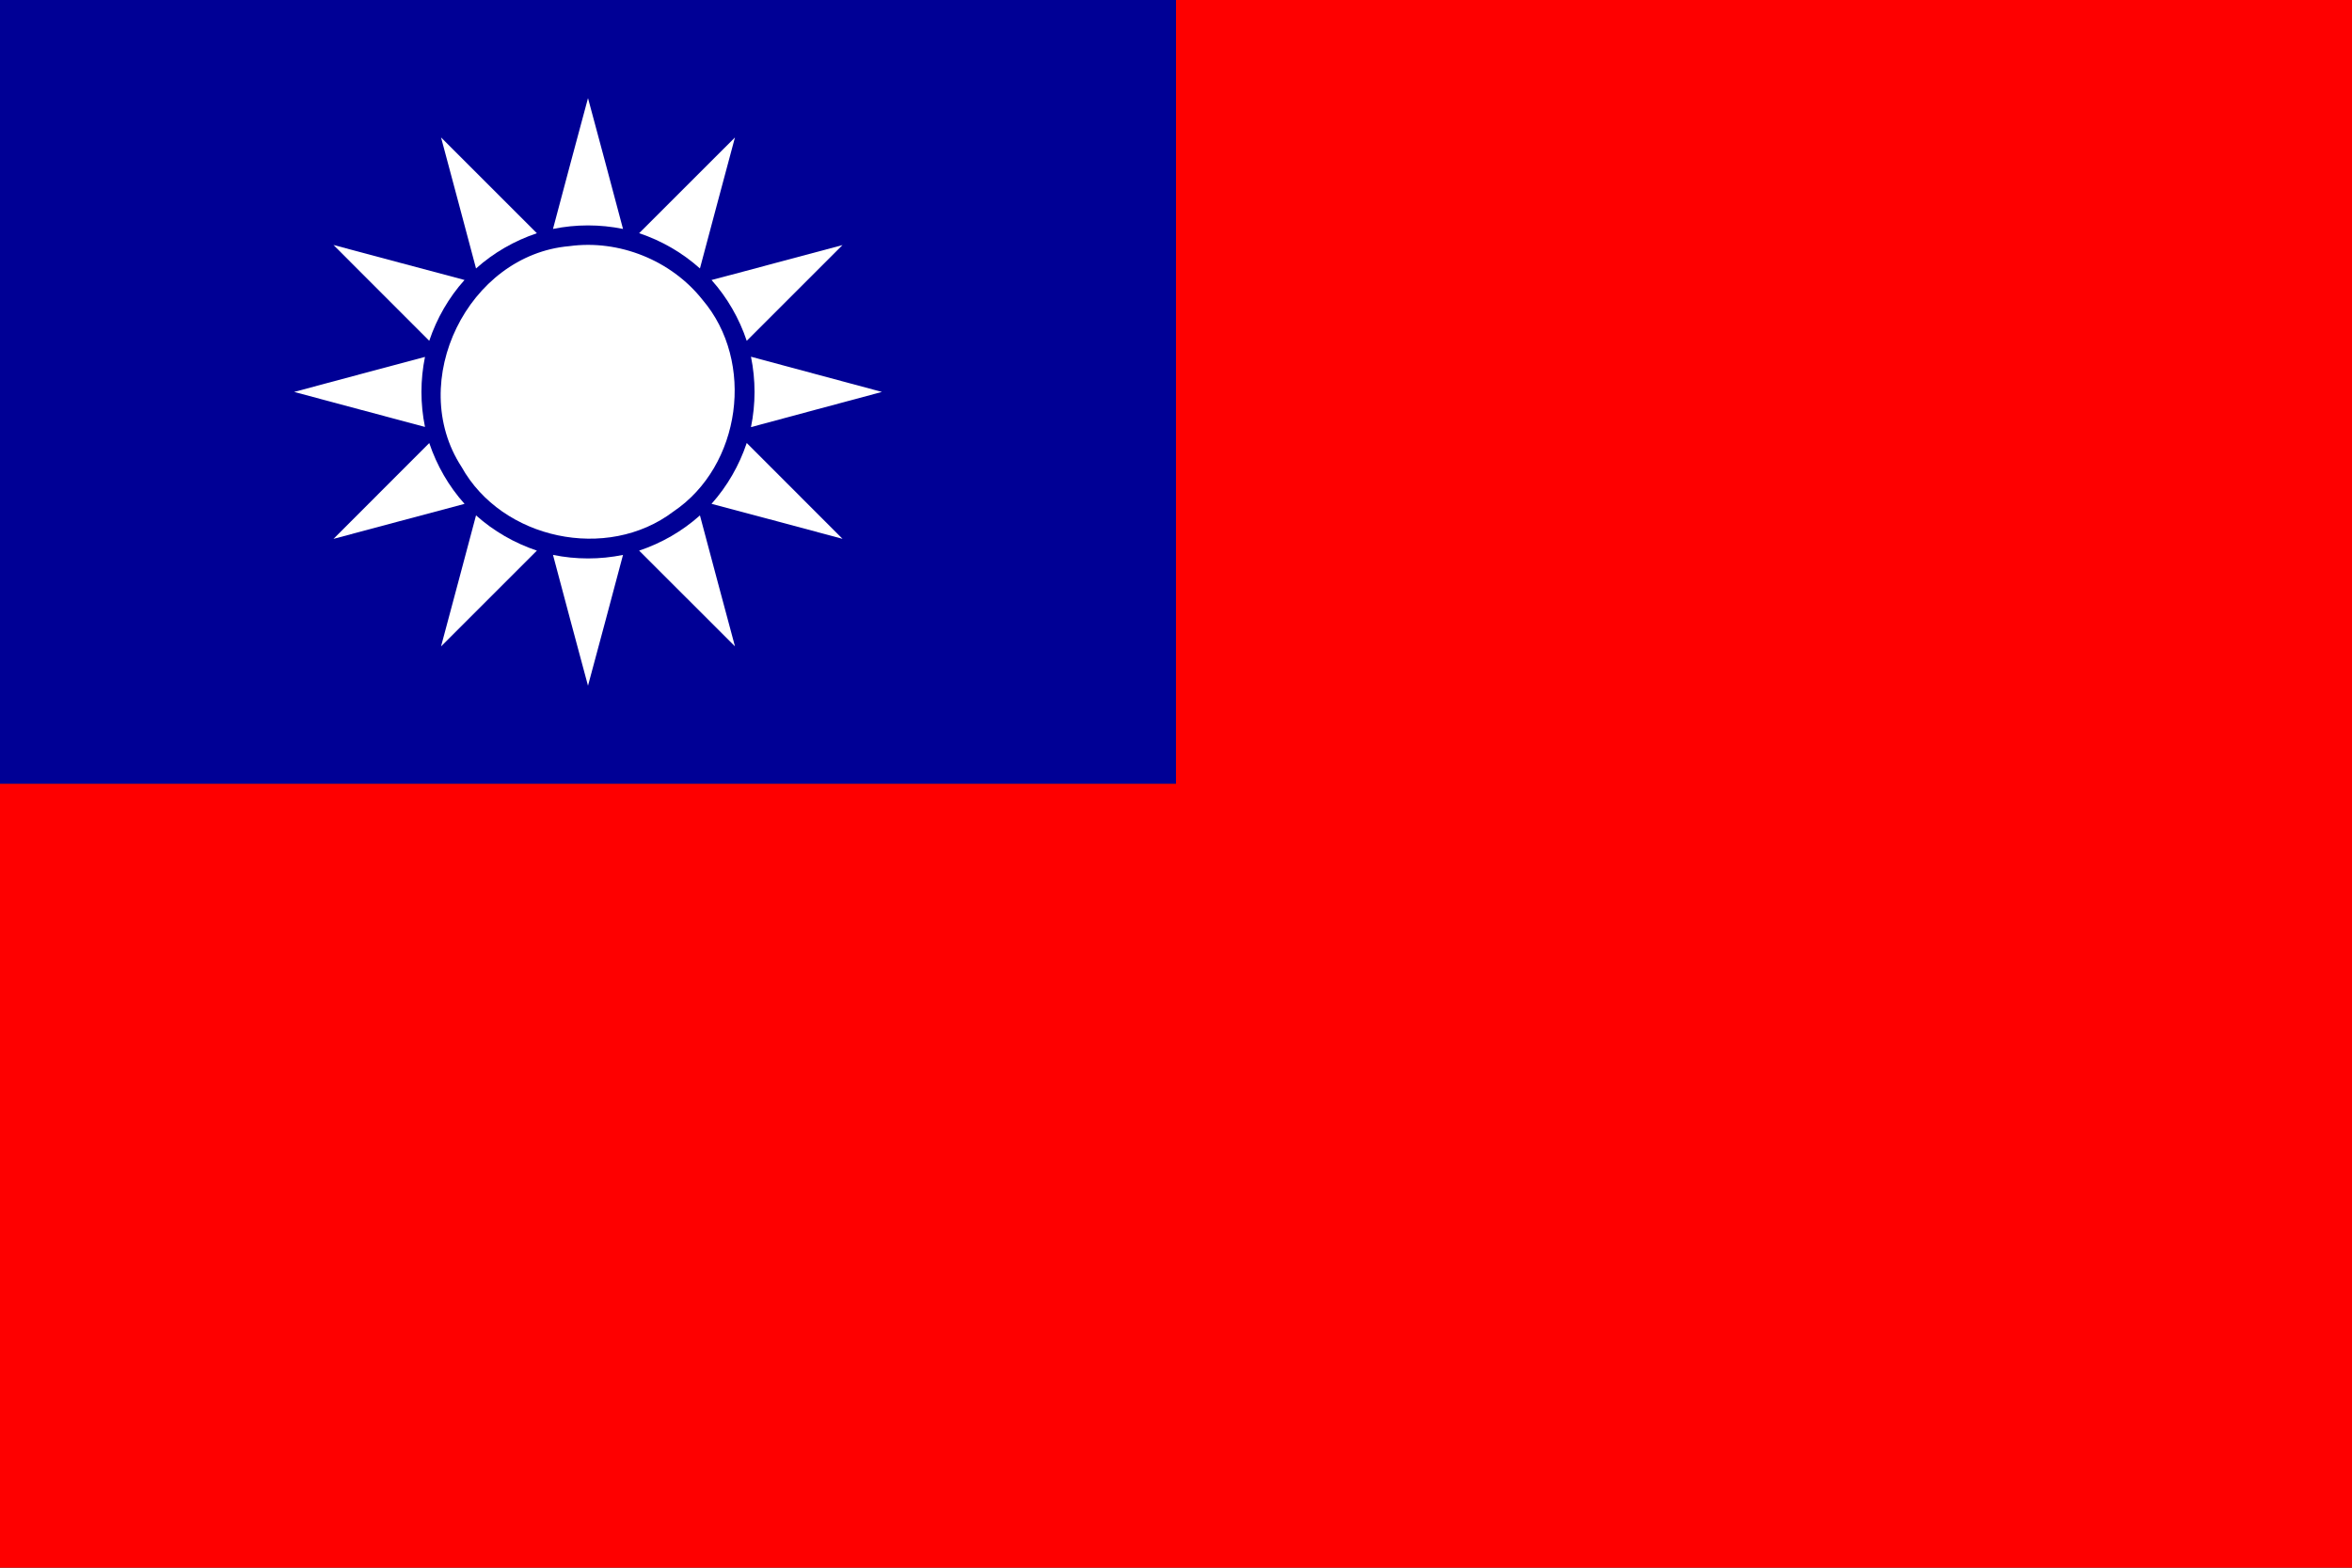 <?xml version="1.0" encoding="utf-8"?>
<!-- Generator: Adobe Illustrator 27.5.0, SVG Export Plug-In . SVG Version: 6.00 Build 0)  -->
<svg version="1.1" id="Øàð_1" xmlns="http://www.w3.org/2000/svg" xmlns:xlink="http://www.w3.org/1999/xlink" x="0px" y="0px"
	 viewBox="0 0 4247.414 2831.609" style="enable-background:new 0 0 4247.414 2831.609;" xml:space="preserve">
<rect x="0" y="0" width="4247.414" height="2831.609" fill="#333333" stroke="none"/>
<path style="fill:#000095;" d="M0,0h2123.707c0,471.904,0.043,943.856-0.043,1415.76c-707.859,0.089-1415.762,0.045-2123.664,0.045
	V0"/>
<path style="fill:#FE0000;" d="M2123.707,0h2123.707v2831.609H0V1415.805c707.902,0,1415.805,0.044,2123.664-0.045
	C2123.75,943.856,2123.707,471.904,2123.707,0L2123.707,0z"/>
<path style="fill:#FFFFFF;" d="M998.629,413.504c20.839-78.801,42.032-157.554,63.225-236.264
	c21.193,78.71,42.386,157.463,63.225,236.264C1083.444,405.009,1040.263,405.009,998.629,413.504"/>
<path style="fill:#FFFFFF;" d="M796.479,248.252c57.782,57.606,115.343,115.343,173.083,172.995
	c-40.439,13.582-78.135,35.129-109.903,63.665C838.953,405.939,817.363,327.183,796.479,248.252"/>
<path style="fill:#FFFFFF;" d="M1154.191,421.201c57.738-57.563,115.255-115.343,173.038-172.906
	c-20.971,78.887-42.429,157.643-63.225,236.573C1232.236,456.419,1194.674,434.697,1154.191,421.201"/>
<path style="fill:#FFFFFF;" d="M1028.096,444.606c89.771-12.344,184.144,25.618,240.378,96.673
	c95.876,112.248,70.038,300.239-52.341,382.667c-119.681,90.875-309.664,50.569-382.621-80.616
	C733.077,689.276,845.147,460.357,1028.096,444.606"/>
<path style="fill:#FFFFFF;" d="M602.203,442.482c78.932,20.928,157.729,42.429,236.662,63.225
	c-28.538,31.722-50.085,69.418-63.711,109.858C717.592,557.782,659.765,500.265,602.203,442.482"/>
<path style="fill:#FFFFFF;" d="M1284.931,505.75c78.93-20.661,157.597-42.295,236.527-63.091
	c-57.605,57.694-115.343,115.254-172.948,172.949C1334.971,575.171,1313.38,537.563,1284.931,505.75"/>
<path style="fill:#FFFFFF;" d="M531.147,707.903c78.799-21.062,157.509-42.343,236.307-63.225c-8.495,41.632-8.495,84.815,0,126.449
	C688.656,750.243,609.946,728.919,531.147,707.903"/>
<path style="fill:#FFFFFF;" d="M1356.164,644.324c78.754,21.501,157.729,42.118,236.485,63.579
	c-78.755,21.413-157.731,42.075-236.485,63.577C1364.747,729.625,1364.747,686.178,1356.164,644.324"/>
<path style="fill:#FFFFFF;" d="M602.248,973.321c57.56-57.783,115.343-115.343,172.949-173.083
	c13.582,40.439,35.174,78.09,63.711,109.857C759.932,930.89,681.179,952.437,602.248,973.321"/>
<path style="fill:#FFFFFF;" d="M1284.931,910.05c28.404-31.854,50.04-69.415,63.579-109.901
	c57.649,57.737,115.388,115.389,173.037,173.126C1442.66,952.26,1363.907,930.757,1284.931,910.05"/>
<path style="fill:#FFFFFF;" d="M859.658,930.89c31.813,28.495,69.464,50.042,109.903,63.67
	c-57.694,57.648-115.3,115.386-173.083,172.992C817.363,1088.621,838.953,1009.867,859.658,930.89"/>
<path style="fill:#FFFFFF;" d="M1154.191,994.56c40.438-13.541,78.045-35.175,109.813-63.624
	c20.796,78.932,42.209,157.685,63.27,236.573C1269.446,1109.945,1211.928,1052.163,1154.191,994.56"/>
<path style="fill:#FFFFFF;" d="M998.629,1002.257c41.634,8.539,84.815,8.539,126.449,0.045
	c-20.839,78.797-42.032,157.55-63.225,236.26C1040.66,1159.809,1019.468,1081.099,998.629,1002.257L998.629,1002.257z"/>
</svg>
